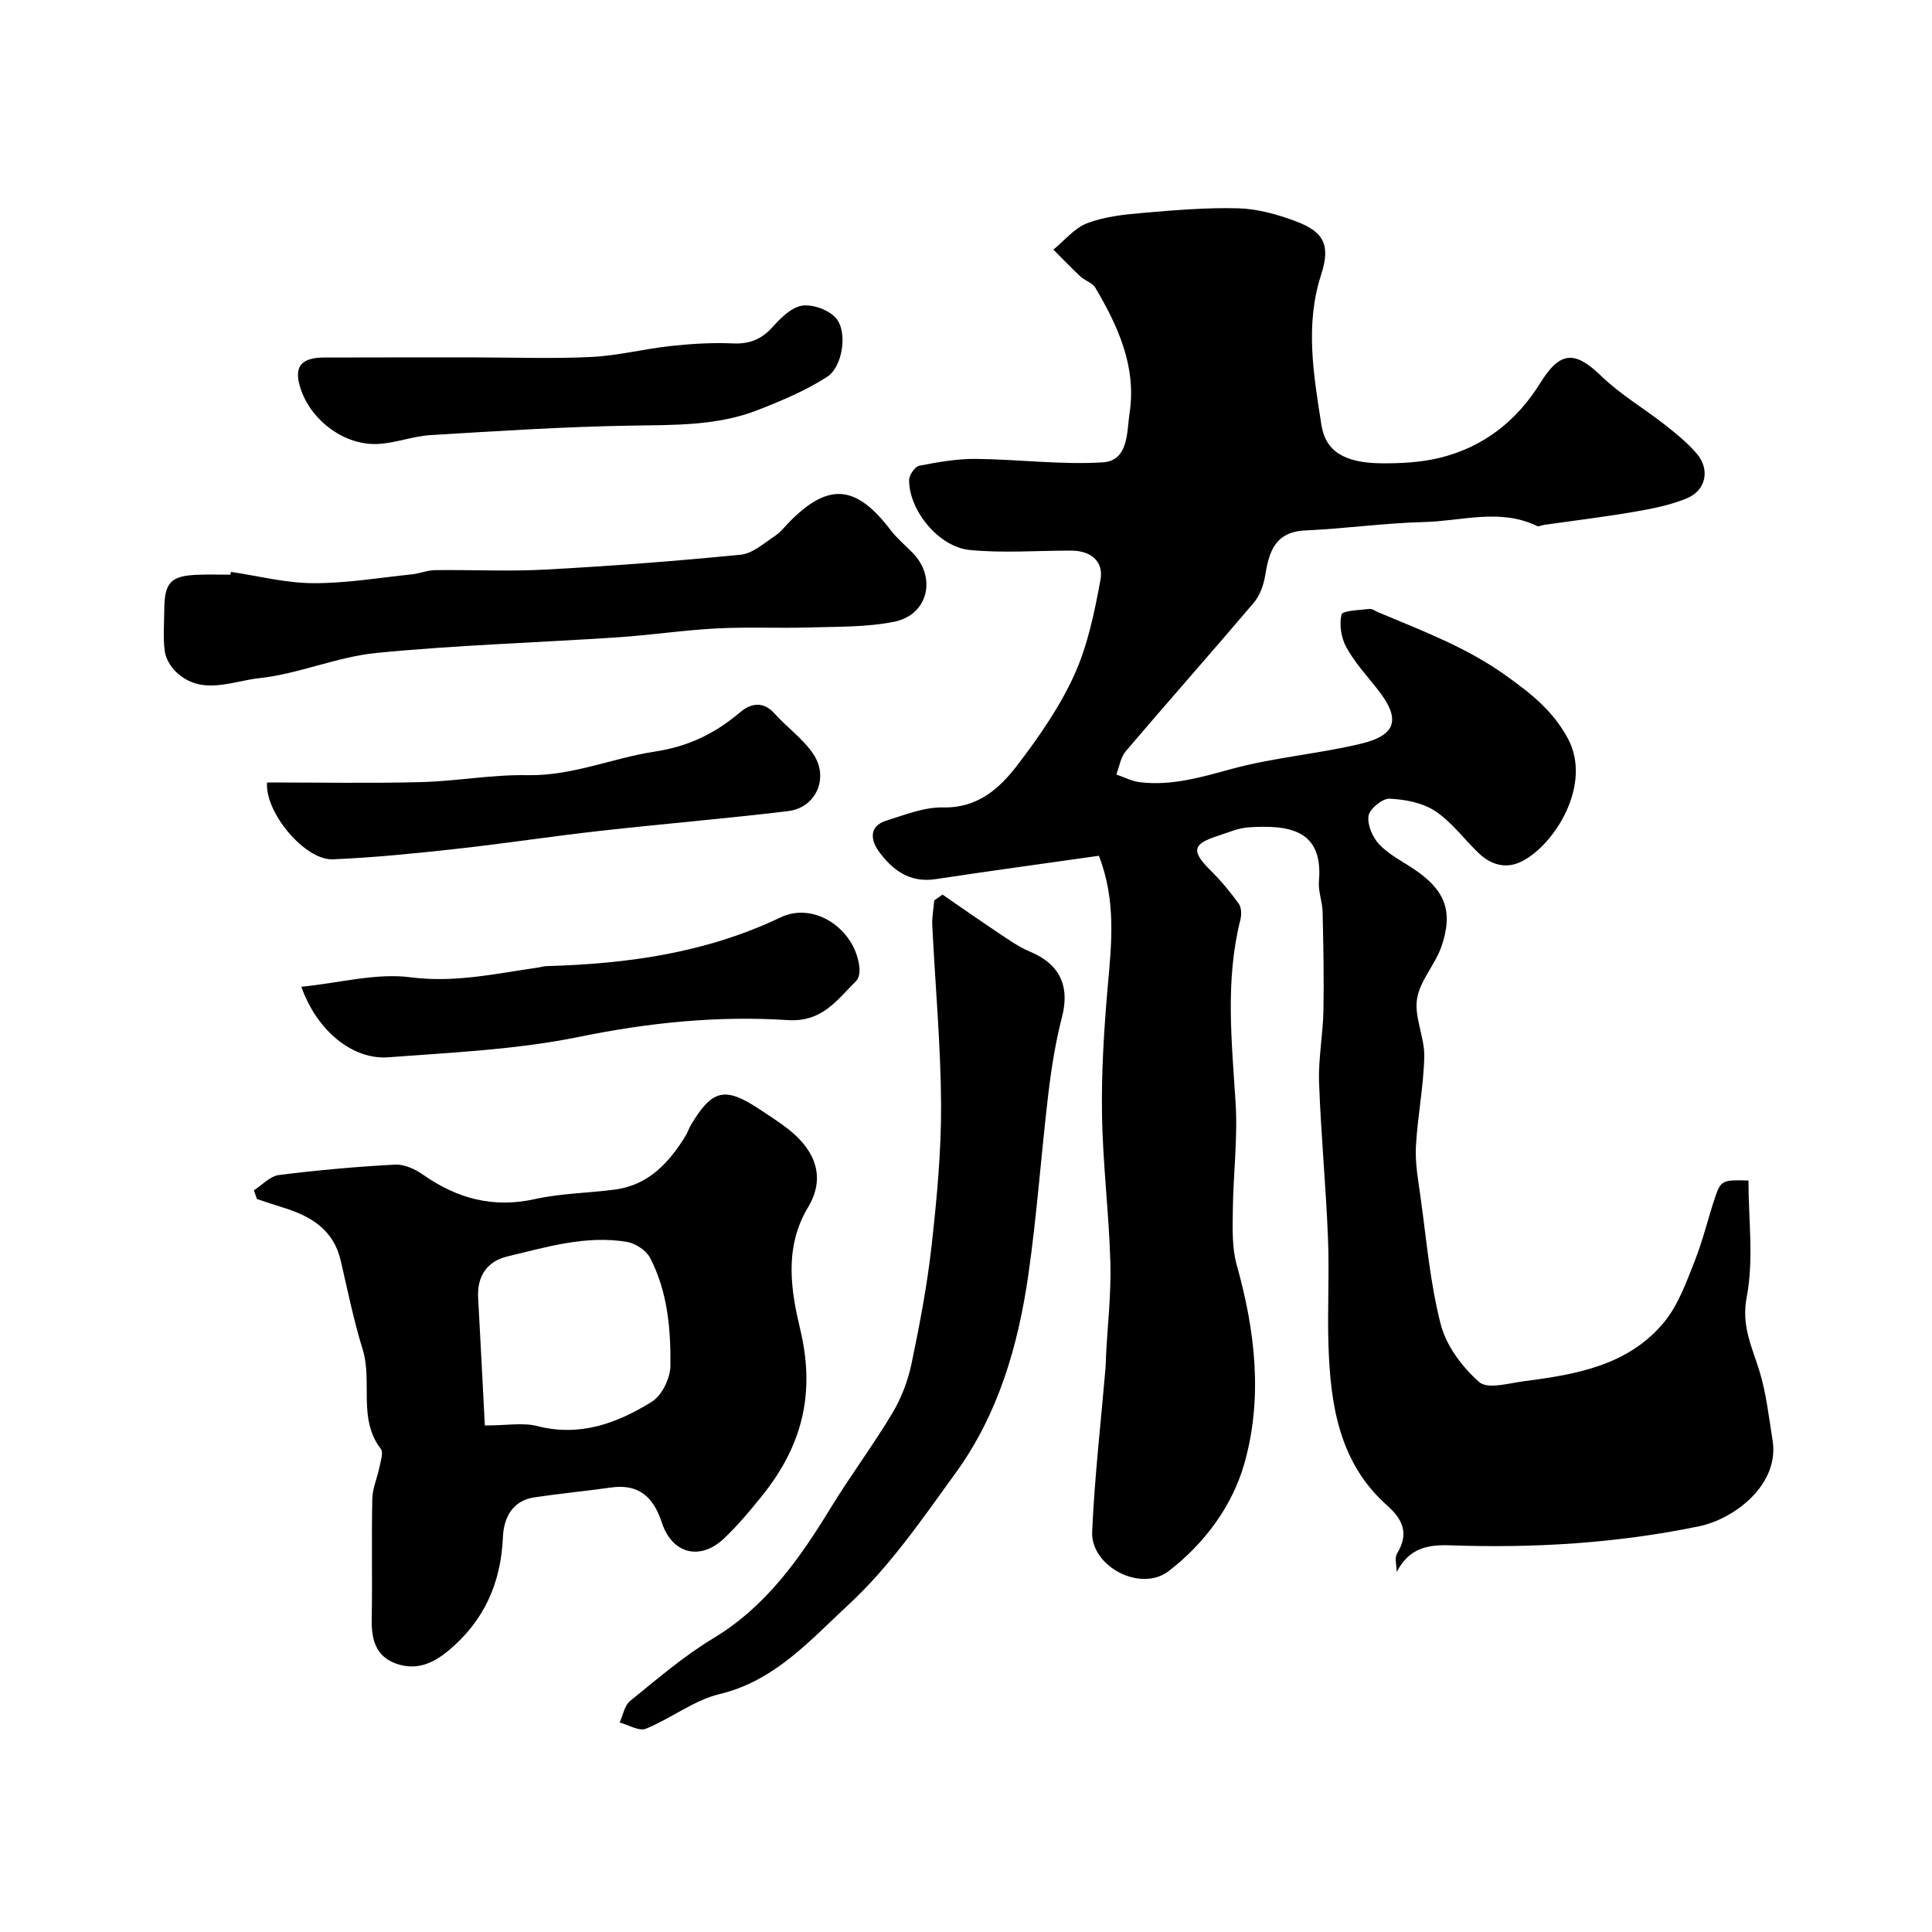 <svg enable-background="new 0 0 400 400" viewBox="0 0 400 400" xmlns="http://www.w3.org/2000/svg"><g fill="#010000"><path d="m227.51 177.18c-11.49 1.63-22.66 3.15-33.82 4.84-5.36.81-8.96-1.9-11.77-5.79-1.63-2.26-2.08-5.18 1.56-6.32 3.85-1.2 7.85-2.82 11.75-2.74 7.29.16 11.8-4.01 15.56-8.95 4.42-5.81 8.68-11.96 11.67-18.57 2.76-6.11 4.15-12.94 5.38-19.59.71-3.84-2-6.04-6-6.06-7.02-.02-14.1.55-21.05-.13-6.47-.63-12.58-8.21-12.57-14.45 0-1.04 1.2-2.82 2.09-2.99 3.86-.76 7.82-1.45 11.73-1.42 8.76.08 17.55 1.25 26.25.72 5.42-.33 4.98-6.31 5.58-10.22 1.45-9.57-2.37-17.96-7.1-25.95-.6-1.02-2.14-1.44-3.08-2.32-1.92-1.79-3.74-3.7-5.6-5.56 2.32-1.88 4.36-4.47 7.01-5.47 3.59-1.36 7.61-1.8 11.5-2.13 6.58-.57 13.21-1.13 19.79-.95 3.97.11 8.05 1.25 11.81 2.65 6.04 2.24 7.28 5.06 5.31 11.15-3.35 10.37-1.53 20.74.07 31.02.84 5.44 4.7 7.88 12.32 7.97 4.09.04 8.31-.18 12.25-1.15 8.96-2.2 15.88-7.62 20.71-15.42 4.11-6.63 7.14-6.85 12.64-1.52 3.96 3.84 8.86 6.71 13.23 10.14 2.33 1.83 4.67 3.73 6.58 5.97 2.78 3.27 1.91 7.58-2.06 9.23-3.39 1.41-7.12 2.14-10.77 2.77-6.25 1.08-12.56 1.84-18.84 2.74-.48.07-1.07.4-1.42.22-7.66-3.71-15.58-1.01-23.35-.82-8.2.21-16.37 1.37-24.57 1.74-6.38.28-7.57 4.46-8.39 9.49-.32 1.94-1.13 4.08-2.39 5.55-8.74 10.29-17.69 20.39-26.44 30.67-1.07 1.26-1.33 3.2-1.96 4.83 1.61.54 3.17 1.37 4.82 1.58 6.62.82 12.78-1.04 19.14-2.76 8.75-2.38 17.93-3.09 26.76-5.22 7.42-1.79 8.16-5.2 3.34-11.29-2.23-2.82-4.72-5.53-6.43-8.65-1.07-1.94-1.51-4.7-1-6.79.2-.83 3.75-.9 5.8-1.16.56-.07 1.19.44 1.79.69 9.11 3.84 18.3 7.25 26.55 13.18 5.18 3.72 9.64 7.23 12.73 12.97 5.07 9.43-2.62 21.87-9.49 25.4-3.28 1.69-6.43.78-9.03-1.72-3-2.89-5.55-6.41-8.95-8.66-2.62-1.73-6.23-2.42-9.45-2.57-1.48-.07-4.13 2.09-4.36 3.54-.29 1.85.84 4.46 2.22 5.93 1.98 2.09 4.72 3.46 7.17 5.1 6.44 4.32 8.22 8.7 5.71 16.02-1.3 3.78-4.48 7.09-5.06 10.88-.59 3.81 1.59 7.96 1.5 11.94-.14 6.21-1.4 12.39-1.73 18.6-.18 3.4.45 6.87.93 10.28 1.25 8.89 1.98 17.93 4.22 26.58 1.15 4.44 4.47 8.86 7.98 11.93 1.74 1.52 6.18.2 9.35-.21 10.81-1.39 21.64-3.29 29-12.33 2.88-3.54 4.52-8.2 6.24-12.54 1.74-4.37 2.8-9.01 4.32-13.48 1.08-3.18 1.62-3.38 6.81-3.18 0 8.02 1.13 16.31-.36 24.1-1.15 6.01 1.08 10.29 2.63 15.32 1.42 4.62 1.94 9.53 2.72 14.34 1.49 9.17-7.89 16.3-15.17 17.81-17.02 3.53-34.25 4.57-51.58 3.95-4.74-.17-8.55.61-11.07 5.54 0-1.31-.5-2.92.09-3.87 2.49-4.06 1.19-7.03-2.03-9.88-9.94-8.82-11.76-20.73-12.18-33.04-.25-7.49.2-15.01-.11-22.49-.43-10.71-1.46-21.39-1.84-32.1-.17-4.91.8-9.86.9-14.79.13-6.84-.01-13.7-.17-20.54-.05-2.11-.94-4.25-.76-6.31.97-10.98-6.62-11.63-14.44-11.18-2.22.13-4.4 1.1-6.56 1.8-5.25 1.69-5.45 3.16-1.36 7.21 2.11 2.09 4.04 4.42 5.77 6.83.57.79.58 2.29.32 3.33-3.16 12.57-1.78 25.2-.98 37.89.46 7.4-.5 14.87-.58 22.32-.04 3.74-.19 7.67.8 11.2 3.84 13.64 5.45 27.56 1.59 41.15-2.49 8.78-8.25 16.57-15.67 22.27-5.79 4.46-16.16-.94-15.84-8.18.5-11.32 1.81-22.61 2.77-33.91.07-.83.06-1.66.1-2.49.33-6.43 1.08-12.88.9-19.3-.29-10.21-1.57-20.39-1.73-30.6-.14-8.74.4-17.52 1.16-26.24.8-9.07 1.83-18.04-1.81-27.38z"/><path d="m52.56 246.44c1.72-1.1 3.35-2.93 5.18-3.16 7.98-1.01 16.02-1.73 24.05-2.16 1.9-.1 4.15.93 5.79 2.08 7.06 4.95 14.5 6.98 23.16 5.06 5.4-1.2 11.04-1.24 16.56-1.97 6.98-.92 11.22-5.56 14.67-11.17.42-.69.65-1.5 1.07-2.2 4.45-7.44 7.07-8.02 14.35-3.17 2.03 1.36 4.11 2.66 6.01 4.18 5.59 4.49 7.51 10.02 3.89 16.04-5.06 8.4-3.47 17.49-1.6 25.32 3.19 13.39.28 24.17-7.85 34.32-2.47 3.08-5.03 6.14-7.88 8.86-4.97 4.74-10.79 3.28-12.93-3.22-1.71-5.2-4.67-8.1-10.49-7.28-5.31.75-10.66 1.25-15.97 2.05-4.56.69-6.28 4.37-6.44 8.15-.41 9.6-3.88 17.41-11.31 23.6-3.29 2.74-6.75 4.11-10.8 2.67-4.22-1.5-5.14-5.01-5.06-9.17.15-8.32-.06-16.66.12-24.98.05-2.17 1.03-4.31 1.47-6.48.25-1.27.88-3.06.3-3.82-4.81-6.26-1.69-13.87-3.76-20.59-1.86-6.03-3.12-12.25-4.55-18.41-1.48-6.4-6.18-9.21-11.91-10.97-1.82-.56-3.62-1.18-5.43-1.78-.22-.6-.43-1.2-.64-1.8zm47.82 48.69c4.58 0 7.89-.64 10.85.12 8.86 2.28 16.57-.59 23.73-5.04 2.08-1.29 3.81-4.85 3.84-7.4.09-7.66-.58-15.42-4.21-22.39-.81-1.55-3.02-3-4.79-3.3-8.5-1.42-16.66 1.08-24.79 3.02-4.07.97-6.26 4.02-6.02 8.47.48 8.66.91 17.32 1.39 26.52z"/><path d="m195.14 185.22c3.82 2.63 7.61 5.29 11.47 7.86 2.13 1.42 4.26 2.96 6.6 3.93 6.21 2.58 8.32 7.14 6.67 13.54-1.34 5.19-2.19 10.53-2.83 15.86-1.49 12.54-2.36 25.16-4.16 37.65-2.11 14.59-6.21 28.72-14.98 40.82-6.91 9.54-13.71 19.49-22.28 27.4-7.81 7.21-15.19 15.73-26.64 18.46-5.35 1.28-10.06 5.06-15.28 7.18-1.4.57-3.59-.81-5.42-1.29.7-1.51 1-3.52 2.16-4.46 5.59-4.52 11.1-9.29 17.23-12.98 10.95-6.6 17.88-16.48 24.32-27.02 4.07-6.66 8.78-12.94 12.78-19.64 1.87-3.13 3.23-6.75 3.97-10.32 1.69-8.11 3.24-16.29 4.15-24.51 1.07-9.65 1.99-19.38 1.94-29.07-.07-12.35-1.22-24.7-1.82-37.05-.08-1.71.26-3.44.41-5.16.57-.39 1.14-.8 1.71-1.2z"/><path d="m47.8 118.4c5.66.84 11.33 2.31 16.99 2.34 6.84.04 13.68-1.12 20.52-1.83 1.6-.17 3.17-.85 4.76-.87 7.66-.09 15.34.3 22.98-.12 13.46-.73 26.92-1.75 40.33-3.08 2.46-.24 4.8-2.39 7.05-3.87 1.23-.81 2.16-2.07 3.22-3.13 7.97-7.97 13.64-7.42 20.72 1.88 1.3 1.71 2.99 3.12 4.51 4.66 5.1 5.12 3.33 12.93-3.77 14.35-5.75 1.15-11.79 1-17.7 1.18-6.36.19-12.73-.14-19.08.2-6.88.36-13.72 1.4-20.59 1.85-16.61 1.1-33.28 1.6-49.84 3.23-8.18.81-16.08 4.35-24.26 5.22-5.6.6-11.97 3.75-17.23-1.34-1.12-1.08-2.1-2.75-2.3-4.26-.37-2.78-.12-5.65-.1-8.48.03-5.83 1.33-7.16 7.21-7.34 2.16-.07 4.33-.01 6.49-.01.03-.18.06-.38.09-.58z"/><path d="m62.39 204.3c7.95-.8 15.49-2.89 22.64-1.96 9.11 1.18 17.55-.76 26.24-2 .65-.09 1.29-.31 1.94-.32 16.73-.47 32.99-2.73 48.39-10.08 7.05-3.37 15.51 2.49 16.33 10.36.09.9-.05 2.18-.63 2.75-3.98 3.94-7.03 8.62-14.22 8.15-14.46-.94-28.78.52-43.12 3.46-12.94 2.65-26.33 3.24-39.56 4.24-7.3.55-14.74-5.36-18.01-14.6z"/><path d="m98.59 74c7.98 0 15.98.3 23.95-.1 5.48-.28 10.89-1.68 16.37-2.27 4.25-.46 8.57-.72 12.84-.53 3.46.16 5.93-.86 8.23-3.42 1.68-1.87 3.9-4.09 6.12-4.4 2.24-.31 5.55.9 7.01 2.62 2.42 2.84 1.36 10.05-1.86 12.12-4.42 2.84-9.39 4.93-14.31 6.86-8.42 3.3-17.31 3.09-26.22 3.24-13.85.22-27.69 1.12-41.53 1.96-3.69.22-7.31 1.67-11 1.84-6.79.3-13.5-4.64-15.81-11.04-1.71-4.75-.29-6.85 4.76-6.86 10.49-.04 20.97-.02 31.45-.02z"/><path d="m55.29 162c10.86 0 21.34.2 31.8-.07 7.38-.19 14.76-1.58 22.12-1.44 9.23.18 17.54-3.53 26.3-4.87 7.15-1.09 12.57-3.79 17.8-8.21 2.05-1.73 4.66-2.36 7.02.29 2.59 2.9 5.93 5.24 8.06 8.42 3.31 4.93.55 11.11-5.21 11.81-13.01 1.57-26.07 2.65-39.1 4.11-9.91 1.11-19.78 2.63-29.7 3.72-8.47.93-16.98 1.8-25.49 2.15-5.73.22-14.07-9.65-13.6-15.91z"/></g></svg>